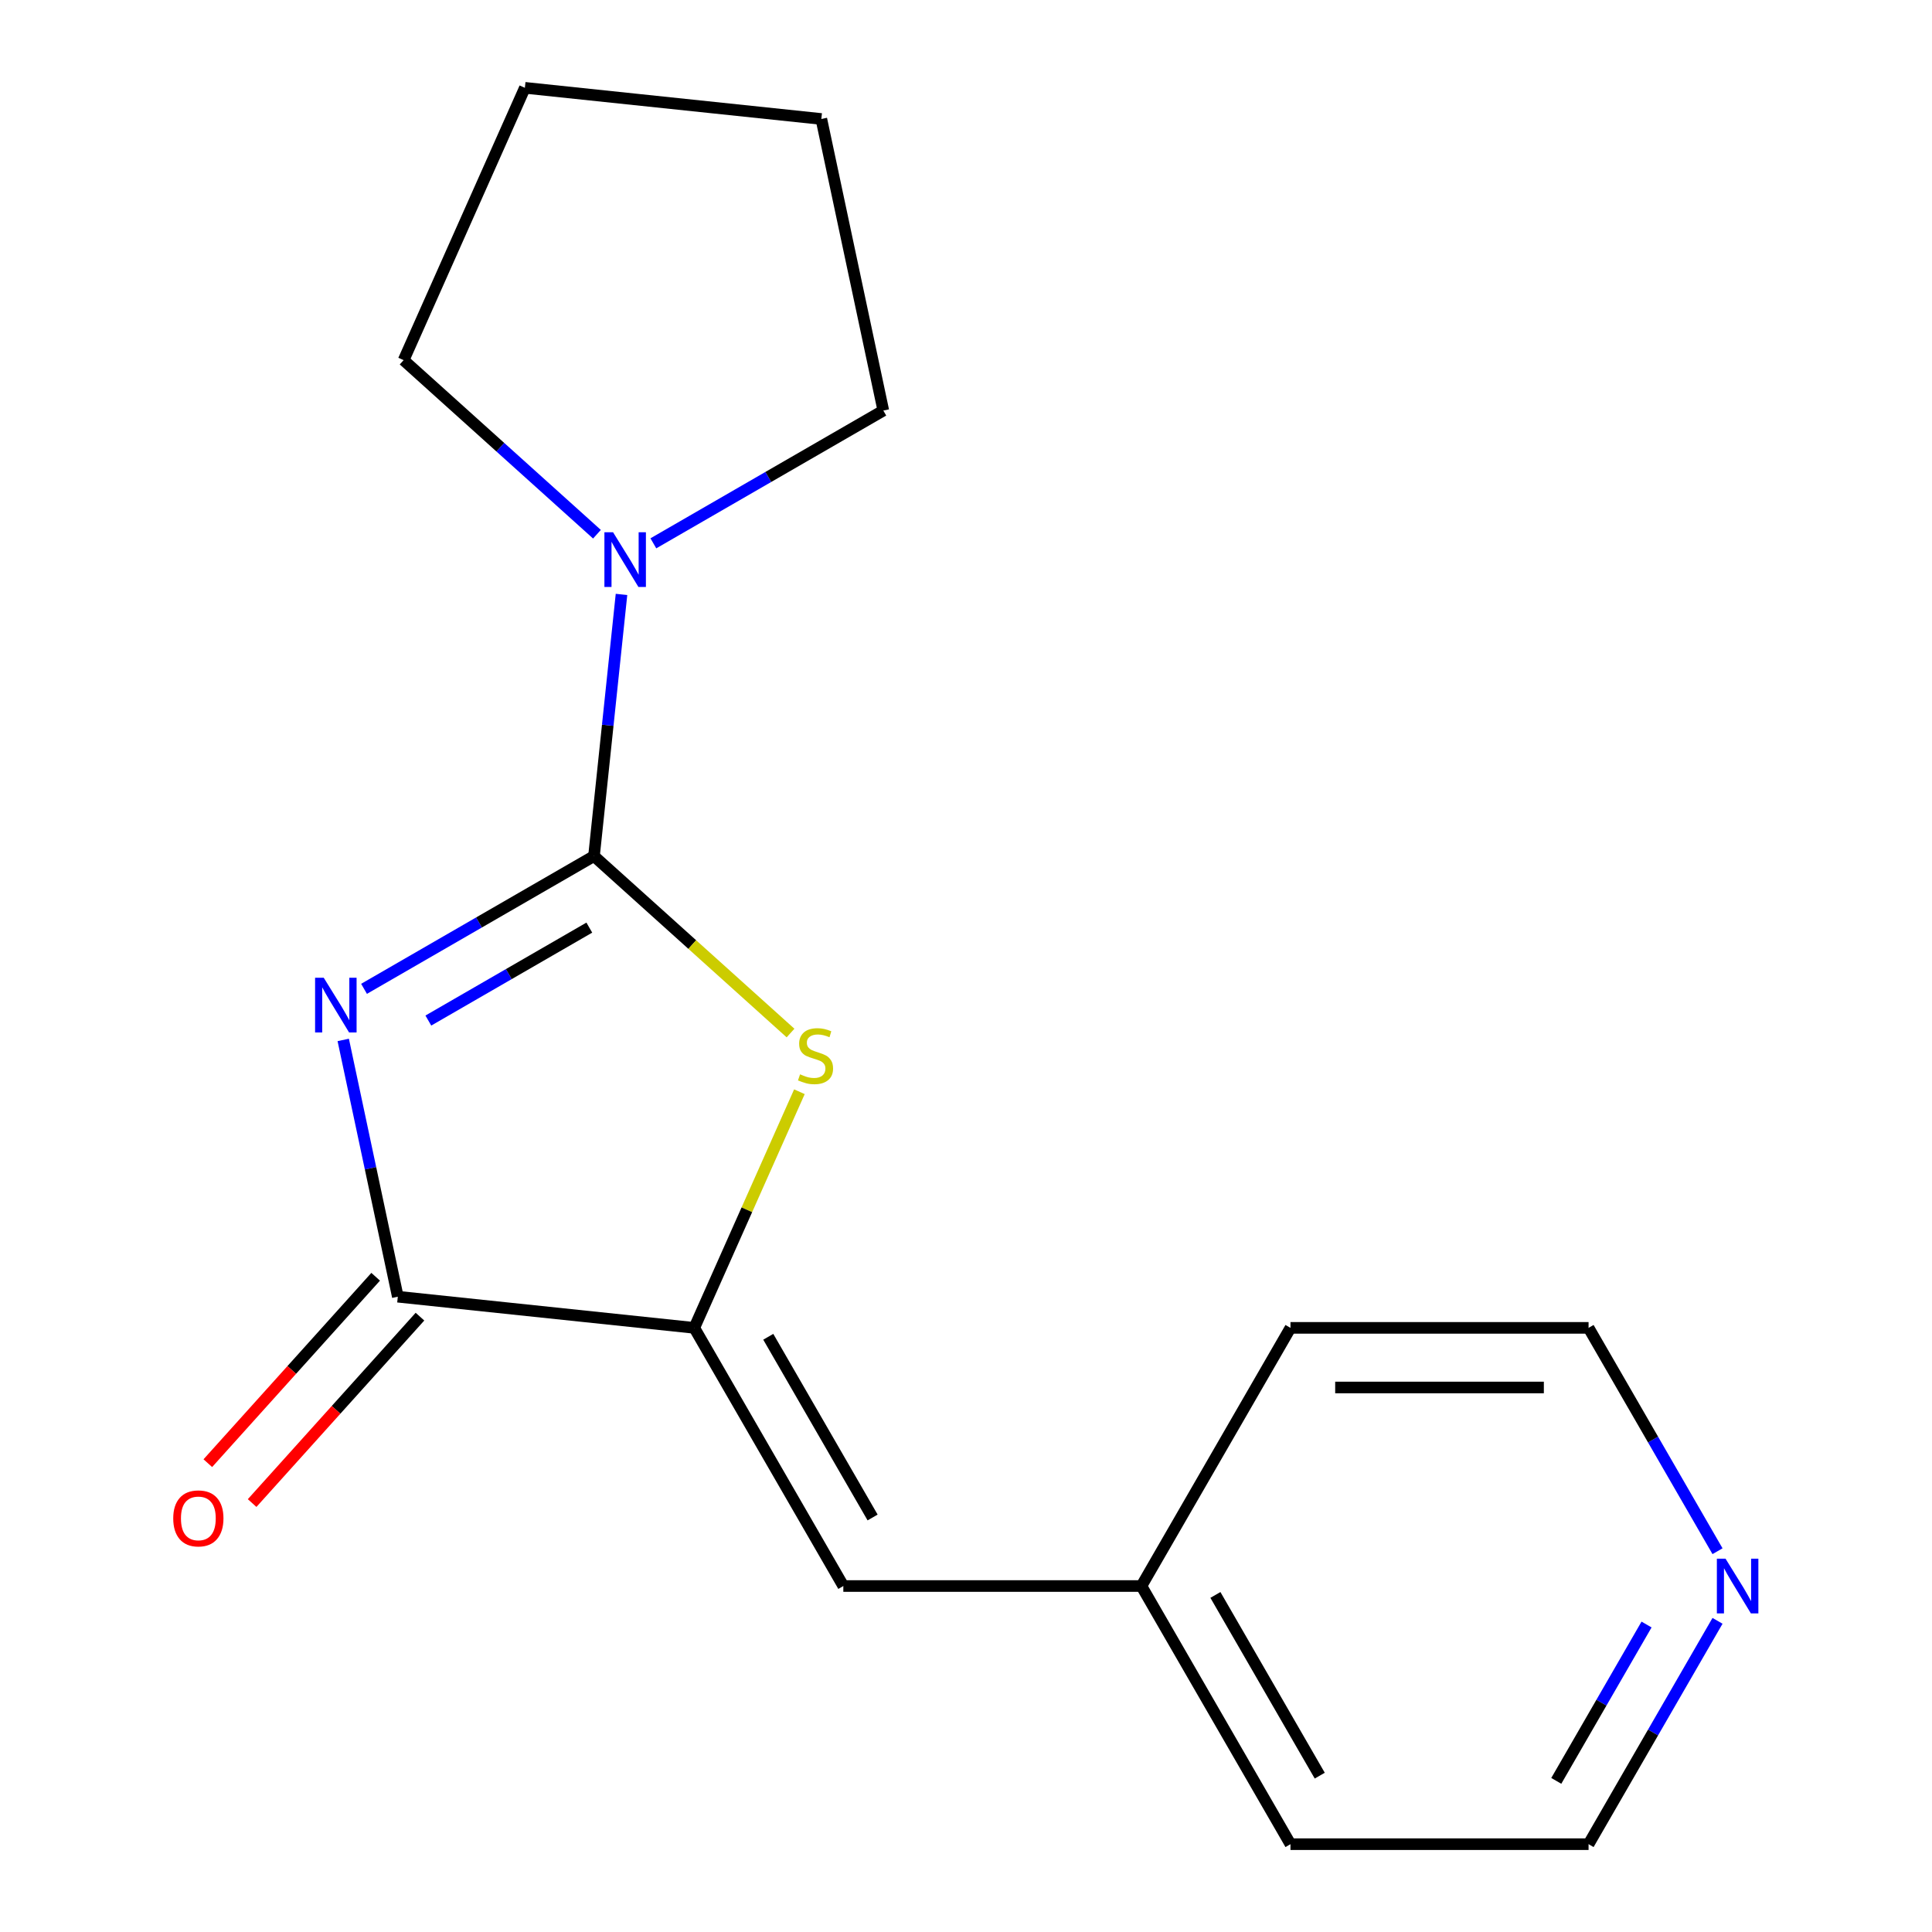 <?xml version='1.0' encoding='iso-8859-1'?>
<svg version='1.1' baseProfile='full'
              xmlns='http://www.w3.org/2000/svg'
                      xmlns:rdkit='http://www.rdkit.org/xml'
                      xmlns:xlink='http://www.w3.org/1999/xlink'
                  xml:space='preserve'
width='1000px' height='1000px' viewBox='0 0 1000 1000'>
<!-- END OF HEADER -->
<rect style='opacity:1.0;fill:#FFFFFF;stroke:none' width='1000' height='1000' x='0' y='0'> </rect>
<path class='bond-0' d='M 188.427,511.821 L 247.94,477.461' style='fill:none;fill-rule:evenodd;stroke:#0000FF;stroke-width:6px;stroke-linecap:butt;stroke-linejoin:miter;stroke-opacity:1' />
<path class='bond-0' d='M 247.94,477.461 L 307.452,443.102' style='fill:none;fill-rule:evenodd;stroke:#000000;stroke-width:6px;stroke-linecap:butt;stroke-linejoin:miter;stroke-opacity:1' />
<path class='bond-0' d='M 221.71,528.238 L 263.369,504.186' style='fill:none;fill-rule:evenodd;stroke:#0000FF;stroke-width:6px;stroke-linecap:butt;stroke-linejoin:miter;stroke-opacity:1' />
<path class='bond-0' d='M 263.369,504.186 L 305.028,480.134' style='fill:none;fill-rule:evenodd;stroke:#000000;stroke-width:6px;stroke-linecap:butt;stroke-linejoin:miter;stroke-opacity:1' />
<path class='bond-2' d='M 177.659,538.266 L 191.784,604.719' style='fill:none;fill-rule:evenodd;stroke:#0000FF;stroke-width:6px;stroke-linecap:butt;stroke-linejoin:miter;stroke-opacity:1' />
<path class='bond-2' d='M 191.784,604.719 L 205.909,671.172' style='fill:none;fill-rule:evenodd;stroke:#000000;stroke-width:6px;stroke-linecap:butt;stroke-linejoin:miter;stroke-opacity:1' />
<path class='bond-1' d='M 307.452,443.102 L 358.315,488.899' style='fill:none;fill-rule:evenodd;stroke:#000000;stroke-width:6px;stroke-linecap:butt;stroke-linejoin:miter;stroke-opacity:1' />
<path class='bond-1' d='M 358.315,488.899 L 409.178,534.696' style='fill:none;fill-rule:evenodd;stroke:#CCCC00;stroke-width:6px;stroke-linecap:butt;stroke-linejoin:miter;stroke-opacity:1' />
<path class='bond-4' d='M 307.452,443.102 L 314.57,375.386' style='fill:none;fill-rule:evenodd;stroke:#000000;stroke-width:6px;stroke-linecap:butt;stroke-linejoin:miter;stroke-opacity:1' />
<path class='bond-4' d='M 314.57,375.386 L 321.687,307.67' style='fill:none;fill-rule:evenodd;stroke:#0000FF;stroke-width:6px;stroke-linecap:butt;stroke-linejoin:miter;stroke-opacity:1' />
<path class='bond-17' d='M 413.773,565.082 L 386.566,626.191' style='fill:none;fill-rule:evenodd;stroke:#CCCC00;stroke-width:6px;stroke-linecap:butt;stroke-linejoin:miter;stroke-opacity:1' />
<path class='bond-17' d='M 386.566,626.191 L 359.358,687.3' style='fill:none;fill-rule:evenodd;stroke:#000000;stroke-width:6px;stroke-linecap:butt;stroke-linejoin:miter;stroke-opacity:1' />
<path class='bond-3' d='M 205.909,671.172 L 359.358,687.3' style='fill:none;fill-rule:evenodd;stroke:#000000;stroke-width:6px;stroke-linecap:butt;stroke-linejoin:miter;stroke-opacity:1' />
<path class='bond-6' d='M 194.443,660.847 L 151.005,709.09' style='fill:none;fill-rule:evenodd;stroke:#000000;stroke-width:6px;stroke-linecap:butt;stroke-linejoin:miter;stroke-opacity:1' />
<path class='bond-6' d='M 151.005,709.09 L 107.567,757.333' style='fill:none;fill-rule:evenodd;stroke:#FF0000;stroke-width:6px;stroke-linecap:butt;stroke-linejoin:miter;stroke-opacity:1' />
<path class='bond-6' d='M 217.375,681.496 L 173.937,729.739' style='fill:none;fill-rule:evenodd;stroke:#000000;stroke-width:6px;stroke-linecap:butt;stroke-linejoin:miter;stroke-opacity:1' />
<path class='bond-6' d='M 173.937,729.739 L 130.499,777.982' style='fill:none;fill-rule:evenodd;stroke:#FF0000;stroke-width:6px;stroke-linecap:butt;stroke-linejoin:miter;stroke-opacity:1' />
<path class='bond-5' d='M 359.358,687.3 L 436.505,820.923' style='fill:none;fill-rule:evenodd;stroke:#000000;stroke-width:6px;stroke-linecap:butt;stroke-linejoin:miter;stroke-opacity:1' />
<path class='bond-5' d='M 397.655,691.914 L 451.658,785.45' style='fill:none;fill-rule:evenodd;stroke:#000000;stroke-width:6px;stroke-linecap:butt;stroke-linejoin:miter;stroke-opacity:1' />
<path class='bond-9' d='M 308.983,276.509 L 258.95,231.459' style='fill:none;fill-rule:evenodd;stroke:#0000FF;stroke-width:6px;stroke-linecap:butt;stroke-linejoin:miter;stroke-opacity:1' />
<path class='bond-9' d='M 258.95,231.459 L 208.917,186.409' style='fill:none;fill-rule:evenodd;stroke:#000000;stroke-width:6px;stroke-linecap:butt;stroke-linejoin:miter;stroke-opacity:1' />
<path class='bond-10' d='M 338.178,281.225 L 397.691,246.865' style='fill:none;fill-rule:evenodd;stroke:#0000FF;stroke-width:6px;stroke-linecap:butt;stroke-linejoin:miter;stroke-opacity:1' />
<path class='bond-10' d='M 397.691,246.865 L 457.203,212.505' style='fill:none;fill-rule:evenodd;stroke:#000000;stroke-width:6px;stroke-linecap:butt;stroke-linejoin:miter;stroke-opacity:1' />
<path class='bond-8' d='M 436.505,820.923 L 590.8,820.923' style='fill:none;fill-rule:evenodd;stroke:#000000;stroke-width:6px;stroke-linecap:butt;stroke-linejoin:miter;stroke-opacity:1' />
<path class='bond-7' d='M 888.986,838.94 L 855.614,896.743' style='fill:none;fill-rule:evenodd;stroke:#0000FF;stroke-width:6px;stroke-linecap:butt;stroke-linejoin:miter;stroke-opacity:1' />
<path class='bond-7' d='M 855.614,896.743 L 822.241,954.545' style='fill:none;fill-rule:evenodd;stroke:#000000;stroke-width:6px;stroke-linecap:butt;stroke-linejoin:miter;stroke-opacity:1' />
<path class='bond-7' d='M 852.25,840.851 L 828.889,881.313' style='fill:none;fill-rule:evenodd;stroke:#0000FF;stroke-width:6px;stroke-linecap:butt;stroke-linejoin:miter;stroke-opacity:1' />
<path class='bond-7' d='M 828.889,881.313 L 805.529,921.775' style='fill:none;fill-rule:evenodd;stroke:#000000;stroke-width:6px;stroke-linecap:butt;stroke-linejoin:miter;stroke-opacity:1' />
<path class='bond-19' d='M 888.986,802.905 L 855.614,745.102' style='fill:none;fill-rule:evenodd;stroke:#0000FF;stroke-width:6px;stroke-linecap:butt;stroke-linejoin:miter;stroke-opacity:1' />
<path class='bond-19' d='M 855.614,745.102 L 822.241,687.3' style='fill:none;fill-rule:evenodd;stroke:#000000;stroke-width:6px;stroke-linecap:butt;stroke-linejoin:miter;stroke-opacity:1' />
<path class='bond-13' d='M 590.8,820.923 L 667.947,954.545' style='fill:none;fill-rule:evenodd;stroke:#000000;stroke-width:6px;stroke-linecap:butt;stroke-linejoin:miter;stroke-opacity:1' />
<path class='bond-13' d='M 629.096,825.537 L 683.099,919.073' style='fill:none;fill-rule:evenodd;stroke:#000000;stroke-width:6px;stroke-linecap:butt;stroke-linejoin:miter;stroke-opacity:1' />
<path class='bond-14' d='M 590.8,820.923 L 667.947,687.3' style='fill:none;fill-rule:evenodd;stroke:#000000;stroke-width:6px;stroke-linecap:butt;stroke-linejoin:miter;stroke-opacity:1' />
<path class='bond-16' d='M 208.917,186.409 L 271.675,45.455' style='fill:none;fill-rule:evenodd;stroke:#000000;stroke-width:6px;stroke-linecap:butt;stroke-linejoin:miter;stroke-opacity:1' />
<path class='bond-15' d='M 457.203,212.505 L 425.124,61.583' style='fill:none;fill-rule:evenodd;stroke:#000000;stroke-width:6px;stroke-linecap:butt;stroke-linejoin:miter;stroke-opacity:1' />
<path class='bond-11' d='M 822.241,954.545 L 667.947,954.545' style='fill:none;fill-rule:evenodd;stroke:#000000;stroke-width:6px;stroke-linecap:butt;stroke-linejoin:miter;stroke-opacity:1' />
<path class='bond-12' d='M 822.241,687.3 L 667.947,687.3' style='fill:none;fill-rule:evenodd;stroke:#000000;stroke-width:6px;stroke-linecap:butt;stroke-linejoin:miter;stroke-opacity:1' />
<path class='bond-12' d='M 799.097,718.159 L 691.091,718.159' style='fill:none;fill-rule:evenodd;stroke:#000000;stroke-width:6px;stroke-linecap:butt;stroke-linejoin:miter;stroke-opacity:1' />
<path class='bond-18' d='M 425.124,61.583 L 271.675,45.455' style='fill:none;fill-rule:evenodd;stroke:#000000;stroke-width:6px;stroke-linecap:butt;stroke-linejoin:miter;stroke-opacity:1' />
<path  class='atom-0' d='M 167.569 506.089
L 176.849 521.089
Q 177.769 522.569, 179.249 525.249
Q 180.729 527.929, 180.809 528.089
L 180.809 506.089
L 184.569 506.089
L 184.569 534.409
L 180.689 534.409
L 170.729 518.009
Q 169.569 516.089, 168.329 513.889
Q 167.129 511.689, 166.769 511.009
L 166.769 534.409
L 163.089 534.409
L 163.089 506.089
L 167.569 506.089
' fill='#0000FF'/>
<path  class='atom-2' d='M 414.115 556.065
Q 414.435 556.185, 415.755 556.745
Q 417.075 557.305, 418.515 557.665
Q 419.995 557.985, 421.435 557.985
Q 424.115 557.985, 425.675 556.705
Q 427.235 555.385, 427.235 553.105
Q 427.235 551.545, 426.435 550.585
Q 425.675 549.625, 424.475 549.105
Q 423.275 548.585, 421.275 547.985
Q 418.755 547.225, 417.235 546.505
Q 415.755 545.785, 414.675 544.265
Q 413.635 542.745, 413.635 540.185
Q 413.635 536.625, 416.035 534.425
Q 418.475 532.225, 423.275 532.225
Q 426.555 532.225, 430.275 533.785
L 429.355 536.865
Q 425.955 535.465, 423.395 535.465
Q 420.635 535.465, 419.115 536.625
Q 417.595 537.745, 417.635 539.705
Q 417.635 541.225, 418.395 542.145
Q 419.195 543.065, 420.315 543.585
Q 421.475 544.105, 423.395 544.705
Q 425.955 545.505, 427.475 546.305
Q 428.995 547.105, 430.075 548.745
Q 431.195 550.345, 431.195 553.105
Q 431.195 557.025, 428.555 559.145
Q 425.955 561.225, 421.595 561.225
Q 419.075 561.225, 417.155 560.665
Q 415.275 560.145, 413.035 559.225
L 414.115 556.065
' fill='#CCCC00'/>
<path  class='atom-5' d='M 317.32 275.493
L 326.6 290.493
Q 327.52 291.973, 329 294.653
Q 330.48 297.333, 330.56 297.493
L 330.56 275.493
L 334.32 275.493
L 334.32 303.813
L 330.44 303.813
L 320.48 287.413
Q 319.32 285.493, 318.08 283.293
Q 316.88 281.093, 316.52 280.413
L 316.52 303.813
L 312.84 303.813
L 312.84 275.493
L 317.32 275.493
' fill='#0000FF'/>
<path  class='atom-7' d='M 89.666 785.915
Q 89.666 779.115, 93.026 775.315
Q 96.386 771.515, 102.666 771.515
Q 108.946 771.515, 112.306 775.315
Q 115.666 779.115, 115.666 785.915
Q 115.666 792.795, 112.266 796.715
Q 108.866 800.595, 102.666 800.595
Q 96.426 800.595, 93.026 796.715
Q 89.666 792.835, 89.666 785.915
M 102.666 797.395
Q 106.986 797.395, 109.306 794.515
Q 111.666 791.595, 111.666 785.915
Q 111.666 780.355, 109.306 777.555
Q 106.986 774.715, 102.666 774.715
Q 98.346 774.715, 95.986 777.515
Q 93.666 780.315, 93.666 785.915
Q 93.666 791.635, 95.986 794.515
Q 98.346 797.395, 102.666 797.395
' fill='#FF0000'/>
<path  class='atom-8' d='M 893.129 806.763
L 902.409 821.763
Q 903.329 823.243, 904.809 825.923
Q 906.289 828.603, 906.369 828.763
L 906.369 806.763
L 910.129 806.763
L 910.129 835.083
L 906.249 835.083
L 896.289 818.683
Q 895.129 816.763, 893.889 814.563
Q 892.689 812.363, 892.329 811.683
L 892.329 835.083
L 888.649 835.083
L 888.649 806.763
L 893.129 806.763
' fill='#0000FF'/>
</svg>
